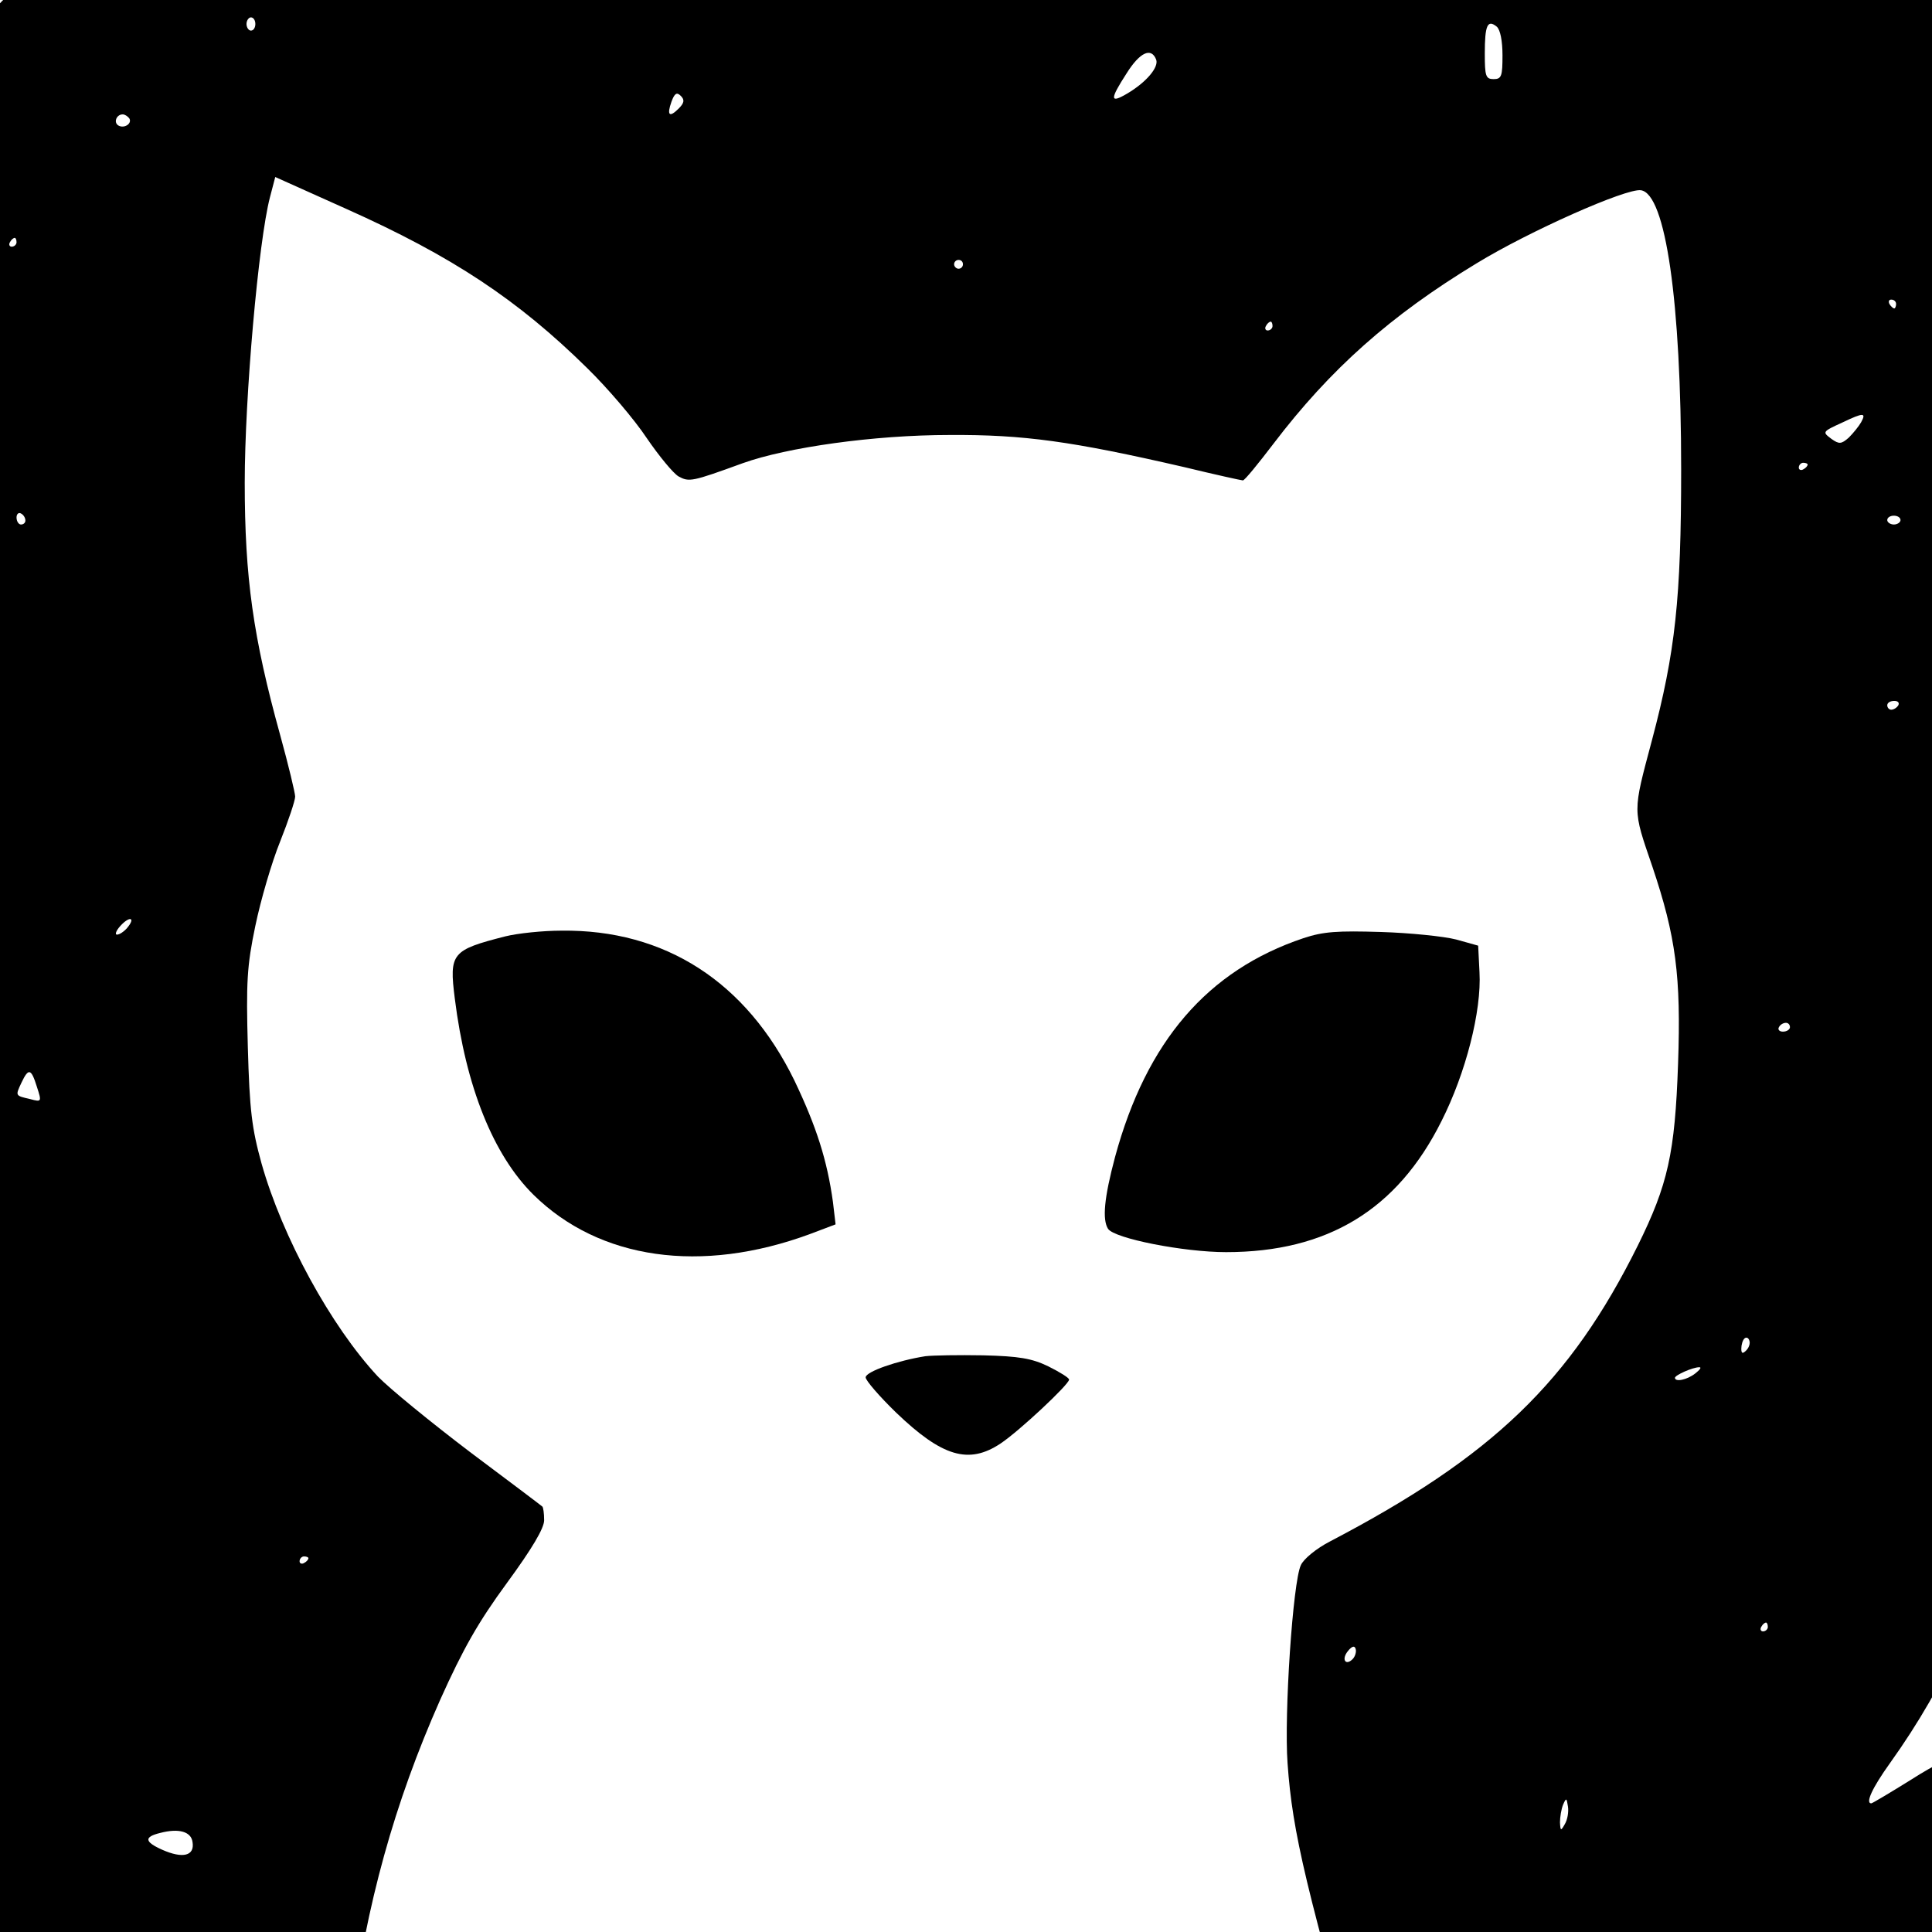 <svg width="512" height="512" viewBox="0 0 512 512" fill="none" xmlns="http://www.w3.org/2000/svg">
<rect x="0" y="0" width="512" height="512" fill="#808080" stroke="none"/>
<g clip-path="url(#clip0_2340_2)">
<rect width="512" height="512" fill="white"/>
<path d="M128.615 -23.326C119.239 -22.742 96.033 -21.807 77.046 -21.223C48.45 -20.288 40.949 -19.703 33.565 -17.833C10.242 -11.639 -5.462 1.683 -11.791 20.499C-16.596 34.406 -18.354 88.748 -18.823 227.819C-19.058 282.045 -18.706 301.211 -17.182 320.727C-16.128 334.167 -15.073 345.503 -14.838 345.737C-14.604 345.97 -12.612 345.035 -10.268 343.633C-2.884 339.309 -3.001 341.062 -10.971 350.528C-16.01 356.605 -16.831 358.241 -16.128 360.812C-15.073 364.669 -15.073 365.253 -16.714 401.365C-17.417 417.375 -17.886 457.11 -17.768 489.599C-17.651 522.087 -17.886 561.705 -18.472 577.832C-19.526 610.672 -18.589 632.175 -16.128 632.175C-15.307 632.175 -12.26 630.305 -9.447 628.085C-2.298 622.358 0.632 620.956 2.273 622.592C4.031 624.345 -2.415 639.07 -10.854 652.042L-17.3 661.976L-18.12 692.361C-18.589 709.073 -19.292 727.771 -19.644 733.848C-20.347 743.314 -20.113 746.002 -18.003 752.196C-15.073 760.844 -14.956 762.831 -17.3 765.402C-18.706 766.921 -18.823 769.726 -17.886 783.4C-17.3 792.398 -16.948 799.995 -17.182 800.345C-18.003 801.631 -19.644 891.267 -19.526 923.171C-19.292 958.932 -17.3 977.981 -12.377 988.85C-8.158 998.316 17.743 1023.68 25.478 1025.9C29.58 1027.18 44.582 1027.53 90.29 1027.77L149.711 1028V1022.27C149.711 1013.74 151.703 1006.96 158.149 993.291C165.533 977.631 177.135 960.335 196.591 936.026C227.18 897.694 242.65 871.166 253.902 837.275C264.332 805.838 267.497 784.451 266.559 750.911C266.09 734.433 265.27 725.551 263.395 716.903C253.784 672.026 231.399 634.395 200.693 611.49C192.606 605.413 179.245 597.7 178.425 598.518C178.19 598.751 180.651 605.179 183.816 612.892C198.935 649.354 204.912 682.077 202.451 714.565C200.81 736.536 196.825 751.495 187.683 770.194C176.081 793.801 168.58 803.15 137.756 831.548C123.223 844.988 116.895 850.13 116.426 848.961C115.488 846.39 114.316 846.741 105.643 852.584C90.407 862.868 70.6 879.697 55.95 894.656C36.261 914.874 26.182 929.365 18.329 948.297L15.048 956.478L14.93 947.713C14.93 942.922 15.751 932.637 16.688 924.924C18.798 907.979 18.915 901.668 17.04 898.629C15.751 896.643 16.337 893.253 20.322 877.243C23.017 866.842 27.354 852.818 30.049 846.157C40.949 819.044 72.827 759.091 89.001 735.251C96.853 723.681 104.589 707.203 107.519 695.867C109.042 690.141 110.214 680.908 110.683 671.909C111.269 658.82 111.035 655.899 108.222 643.394C99.666 605.296 97.791 567.899 103.417 542.188C104.471 537.397 105.643 531.553 105.995 529.333L106.698 525.243L101.659 529.917C98.963 532.488 95.681 536.111 94.392 538.098L92.165 541.604L92.986 535.761C97.088 504.674 104.471 477.912 116.66 450.448C122.755 436.892 126.739 429.88 134.357 419.479C141.038 410.363 144.202 404.988 144.202 402.884C144.202 401.014 143.968 399.495 143.733 399.261C143.499 399.027 134.826 392.483 124.513 384.77C114.199 376.94 103.182 367.941 100.135 364.786C87.712 351.463 74.82 327.856 69.311 308.339C66.733 298.99 66.147 294.316 65.678 277.487C65.209 260.308 65.444 255.984 67.671 245.349C69.077 238.57 72.007 228.52 74.234 223.027C76.46 217.418 78.219 212.159 78.219 211.107C78.219 210.172 76.46 202.81 74.234 194.746C67.085 168.918 64.858 153.025 64.858 127.898C64.858 105.343 68.491 63.973 71.538 52.286L72.945 46.91L91.697 55.325C119.942 67.946 137.287 79.516 155.571 97.513C161.079 102.889 168.228 111.303 171.393 116.095C174.674 120.886 178.425 125.444 179.831 126.262C182.644 127.782 183.347 127.665 196.825 122.756C208.545 118.549 231.634 115.277 251.675 115.277C271.247 115.16 284.022 116.913 313.908 123.808C322.112 125.795 329.027 127.314 329.378 127.314C329.847 127.314 333.363 122.99 337.465 117.614C352.584 97.747 368.523 83.606 391.26 69.816C405.207 61.285 430.991 49.832 434.859 50.416C441.422 51.351 445.524 79.983 445.524 124.392C445.524 158.517 444 172.775 437.789 196.148C432.632 215.548 432.632 214.262 437.906 229.689C444.117 248.153 445.524 258.671 444.703 281.928C443.883 305.652 442.008 313.949 434.038 330.077C416.107 366.188 395.597 385.938 352.467 408.494C348.834 410.363 345.435 413.168 344.732 414.804C342.622 419.245 340.278 454.305 341.216 467.277C342.505 485.742 346.138 500.818 363.952 562.64C374.149 598.05 377.431 611.607 383.994 646.433C391.026 683.362 392.784 699.256 391.729 718.071C390.205 747.522 386.807 769.609 377.548 810.98C371.922 836.223 370.164 848.494 369.344 868.829C368.523 887.644 369.813 904.589 373.563 922.47C374.735 928.313 375.555 933.222 375.438 933.455C375.204 933.572 372.274 930.767 368.992 927.145C350.357 906.81 338.989 886.242 333.598 862.635C330.433 849.195 329.496 823.251 331.371 806.071C332.543 794.735 340.161 747.171 342.622 735.134C343.794 729.524 341.919 731.044 335.004 741.211C317.541 767.155 303.477 807.825 295.976 854.805C293.984 867.309 293.984 916.744 295.976 931.352C300.782 965.593 317.541 1017.83 326.214 1024.96C329.027 1027.3 467.089 1027.42 479.629 1025.08C503.304 1020.64 515.258 1011.17 520.884 992.706C523.228 984.643 523.462 969.918 521.938 893.37C521.47 867.66 521.235 838.443 521.352 828.51C522.173 782.932 521.704 603.777 520.649 575.495C519.946 558.082 519.712 531.32 520.063 515.893C521.001 469.965 520.884 465.758 518.891 465.29C517.836 465.174 512.328 467.861 506.702 471.484C501.077 474.99 496.154 477.912 495.92 477.912C494.279 477.912 496.154 473.822 500.842 467.277C508.46 456.642 514.906 445.423 519.126 435.49L522.759 427.075L522.642 352.281C522.524 311.144 522.993 264.632 523.579 248.855C524.634 220.339 523.579 160.27 521.821 156.18C521.352 155.128 520.18 154.193 519.36 154.193C516.196 154.193 516.313 150.921 519.594 144.026L522.876 137.248L523.345 102.772C523.579 83.84 523.228 56.143 522.642 41.418C521.587 17.928 521.118 13.37 518.54 5.423C516.899 0.398 514.203 -5.446 512.445 -7.666C509.398 -11.756 509.398 -11.756 499.787 -11.756C489.825 -11.756 482.09 -13.276 479.043 -15.847C477.168 -17.366 442.242 -20.521 413.059 -21.807L395.714 -22.508L389.971 -17.132C378.485 -6.497 372.86 -6.614 357.975 -17.95L352.701 -21.924L263.278 -22.742C214.053 -23.092 167.408 -23.677 159.673 -23.91C151.937 -24.144 137.991 -23.91 128.615 -23.326ZM71.186 -12.925C71.186 -12.341 70.718 -11.756 70.014 -11.756C69.428 -11.756 68.843 -12.341 68.843 -12.925C68.843 -13.626 69.428 -14.094 70.014 -14.094C70.718 -14.094 71.186 -13.626 71.186 -12.925ZM68.843 -1.238C68.843 -0.654 68.374 -0.07 67.671 -0.07C67.085 -0.07 66.499 -0.654 66.499 -1.238C66.499 -1.94 67.085 -2.407 67.671 -2.407C68.374 -2.407 68.843 -1.94 68.843 -1.238ZM67.671 6.358C67.671 7.293 67.202 8.111 66.499 8.111C65.912 8.111 65.326 7.293 65.326 6.358C65.326 5.423 65.912 4.605 66.499 4.605C67.202 4.605 67.671 5.423 67.671 6.358ZM398.175 14.655C398.175 20.148 397.941 20.966 395.831 20.966C393.721 20.966 393.487 20.148 393.487 14.188C393.487 6.708 394.19 5.072 396.651 7.059C397.589 7.877 398.175 10.799 398.175 14.655ZM306.407 15.824C307.11 17.811 303.829 21.784 298.672 24.823C294.101 27.511 294.101 26.342 298.555 19.447C302.071 13.837 305.118 12.435 306.407 15.824ZM179.831 28.796C177.37 31.25 176.667 30.549 177.956 26.926C178.776 24.706 179.362 24.355 180.417 25.407C181.472 26.459 181.355 27.277 179.831 28.796ZM34.268 31.367C35.089 32.77 32.862 34.172 31.338 33.237C30.049 32.419 30.87 30.315 32.51 30.315C33.096 30.315 33.8 30.783 34.268 31.367ZM4.382 64.207C4.382 64.791 3.796 65.375 3.093 65.375C2.507 65.375 2.273 64.791 2.624 64.207C2.976 63.505 3.562 63.038 3.914 63.038C4.148 63.038 4.382 63.505 4.382 64.207ZM255.191 70.05C255.191 70.634 254.722 71.218 254.019 71.218C253.433 71.218 252.847 70.634 252.847 70.05C252.847 69.349 253.433 68.881 254.019 68.881C254.722 68.881 255.191 69.349 255.191 70.05ZM502.483 80.568C502.483 81.152 502.249 81.736 502.014 81.736C501.663 81.736 501.077 81.152 500.725 80.568C500.373 79.867 500.608 79.399 501.194 79.399C501.897 79.399 502.483 79.867 502.483 80.568ZM337.231 86.411C337.231 86.995 336.645 87.58 335.942 87.58C335.356 87.58 335.121 86.995 335.473 86.411C335.824 85.71 336.41 85.242 336.762 85.242C336.996 85.242 337.231 85.71 337.231 86.411ZM493.224 111.888C492.638 112.94 491.115 114.809 489.943 115.978C487.95 117.731 487.364 117.731 485.372 116.329C482.911 114.459 482.793 114.459 488.419 111.888C493.81 109.317 494.631 109.317 493.224 111.888ZM479.043 123.107C479.043 123.458 478.574 124.042 477.871 124.392C477.285 124.743 476.699 124.509 476.699 123.925C476.699 123.224 477.285 122.639 477.871 122.639C478.574 122.639 479.043 122.873 479.043 123.107ZM6.726 137.949C6.726 138.533 6.258 139.001 5.554 139.001C4.968 139.001 4.382 138.183 4.382 137.131C4.382 136.196 4.968 135.728 5.554 136.079C6.258 136.43 6.726 137.248 6.726 137.949ZM503.655 137.832C503.655 138.416 502.835 139.001 501.897 139.001C500.96 139.001 500.139 138.416 500.139 137.832C500.139 137.131 500.96 136.663 501.897 136.663C502.835 136.663 503.655 137.131 503.655 137.832ZM503.069 186.916C502.718 187.5 501.897 188.084 501.194 188.084C500.608 188.084 500.139 187.5 500.139 186.916C500.139 186.215 500.96 185.747 502.014 185.747C502.952 185.747 503.421 186.215 503.069 186.916ZM33.682 245.933C32.862 246.868 31.69 247.686 30.987 247.686C30.401 247.686 30.752 246.634 31.924 245.349C34.386 242.661 36.026 243.128 33.682 245.933ZM474.355 272.228C474.355 272.812 473.535 273.397 472.48 273.397C471.542 273.397 471.073 272.812 471.425 272.228C471.777 271.527 472.597 271.059 473.3 271.059C473.886 271.059 474.355 271.527 474.355 272.228ZM9.774 288.005C11.063 291.978 11.063 292.095 8.016 291.277C4.031 290.342 4.031 290.459 5.672 286.953C7.547 282.98 8.25 283.096 9.774 288.005ZM462.752 357.891C461.815 358.826 461.463 358.709 461.463 357.423C461.463 356.371 461.815 355.203 462.283 354.735C462.752 354.268 463.338 354.501 463.573 355.203C463.924 356.021 463.455 357.189 462.752 357.891ZM449.274 363.968C447.047 365.721 443.883 366.305 443.883 365.136C443.883 364.435 448.571 362.332 450.329 362.332C451.032 362.332 450.446 363.033 449.274 363.968ZM81.734 412.934C81.734 413.285 81.266 413.869 80.562 414.22C79.977 414.571 79.391 414.337 79.391 413.753C79.391 413.051 79.977 412.467 80.562 412.467C81.266 412.467 81.734 412.701 81.734 412.934ZM468.495 431.166C468.495 431.75 467.909 432.334 467.206 432.334C466.62 432.334 466.385 431.75 466.737 431.166C467.089 430.464 467.675 429.997 468.026 429.997C468.261 429.997 468.495 430.464 468.495 431.166ZM358.444 439.697C356.569 441.567 355.397 439.697 357.272 437.476C358.327 436.191 359.03 436.074 359.264 437.009C359.499 437.71 359.147 438.996 358.444 439.697ZM414.7 483.405C413.645 485.274 413.528 485.274 413.411 482.937C413.411 481.535 413.763 479.431 414.231 478.263C415.052 476.393 415.169 476.393 415.521 478.73C415.755 480.132 415.403 482.236 414.7 483.405ZM51.028 488.196C51.614 491.819 48.45 492.637 42.941 490.183C38.253 488.079 38.136 486.794 42.472 485.742C47.395 484.456 50.676 485.391 51.028 488.196ZM387.393 545.46C387.627 546.279 387.041 546.863 385.986 546.863C384.931 546.863 384.111 546.045 384.111 544.993C384.111 543.006 386.689 543.357 387.393 545.46ZM27.822 548.499C27.822 548.85 27.354 549.434 26.65 549.784C26.064 550.135 25.478 549.901 25.478 549.317C25.478 548.616 26.064 548.031 26.65 548.031C27.354 548.031 27.822 548.265 27.822 548.499ZM72.359 563.224C72.359 563.808 70.132 565.445 67.436 566.847L62.397 569.301L66.381 565.211C70.014 561.354 72.359 560.536 72.359 563.224ZM447.985 569.067C448.337 569.652 448.102 570.236 447.516 570.236C446.813 570.236 446.227 569.652 446.227 569.067C446.227 568.366 446.461 567.899 446.696 567.899C447.047 567.899 447.633 568.366 447.985 569.067ZM392.315 573.742C392.315 574.326 391.846 574.911 391.143 574.911C390.557 574.911 389.971 574.326 389.971 573.742C389.971 573.041 390.557 572.573 391.143 572.573C391.846 572.573 392.315 573.041 392.315 573.742ZM460.291 596.297C460.291 597.232 459.236 598.868 457.947 600.037C455.251 602.491 455.017 601.907 457.009 597.7C458.416 594.544 460.291 593.726 460.291 596.297ZM12.704 623.176C11.766 624.111 11.414 623.761 11.414 622.125C11.414 618.969 13.055 617.333 13.524 619.904C13.758 620.956 13.407 622.475 12.704 623.176ZM62.514 627.15C63.803 628.552 64.037 629.253 63.1 629.604C61.576 630.071 58.294 627.734 58.294 626.215C58.294 624.579 60.287 625.046 62.514 627.15ZM83.493 632.175C83.844 632.759 83.61 633.344 83.024 633.344C82.32 633.344 81.734 632.759 81.734 632.175C81.734 631.474 81.969 631.006 82.203 631.006C82.555 631.006 83.141 631.474 83.493 632.175ZM500.139 633.811C500.139 635.097 497.912 635.564 497.209 634.512C496.858 633.928 497.326 633.344 498.264 633.344C499.319 633.344 500.139 633.577 500.139 633.811ZM460.408 648.186C459.236 650.172 459.236 650.055 459.119 647.835C459.119 645.147 460.643 643.043 461.229 644.913C461.463 645.615 461.111 647.017 460.408 648.186ZM416.927 673.662C416.927 675.415 412.473 678.337 411.419 677.285C410.598 676.467 414.466 671.909 415.989 671.909C416.458 671.909 416.927 672.727 416.927 673.662ZM46.106 676.701C48.332 679.155 48.332 679.155 45.402 678.804C43.762 678.571 42.355 677.402 42.121 676.233C41.535 673.546 43.41 673.662 46.106 676.701ZM46.574 713.397C46.574 715.267 43.41 717.137 42.238 715.851C41.418 715.033 44.113 711.644 45.52 711.644C46.106 711.644 46.574 712.462 46.574 713.397ZM471.425 712.812C471.777 713.397 471.308 713.981 470.253 713.981C469.198 713.981 468.729 713.397 469.081 712.812C469.433 712.111 470.019 711.644 470.253 711.644C470.487 711.644 471.073 712.111 471.425 712.812ZM66.499 723.33C66.499 723.915 66.03 724.499 65.326 724.499C64.74 724.499 64.154 723.915 64.154 723.33C64.154 722.629 64.74 722.162 65.326 722.162C66.03 722.162 66.499 722.629 66.499 723.33ZM57.709 730.342C58.06 730.927 57.826 731.511 57.24 731.511C56.536 731.511 55.95 730.927 55.95 730.342C55.95 729.641 56.185 729.174 56.419 729.174C56.771 729.174 57.357 729.641 57.709 730.342ZM498.381 744.366C497.795 745.301 497.092 745.301 496.389 744.6C495.685 743.899 495.568 742.73 496.037 742.029C496.623 741.094 497.326 741.094 498.029 741.795C498.733 742.496 498.85 743.665 498.381 744.366ZM221.789 746.587C220.148 749.976 217.687 752.313 217.687 750.794C217.687 749.742 222.375 743.198 223.078 743.198C223.312 743.198 222.844 744.717 221.789 746.587ZM238.783 770.544C238.783 770.895 238.314 771.479 237.611 771.83C237.025 772.18 236.439 771.947 236.439 771.362C236.439 770.661 237.025 770.077 237.611 770.077C238.314 770.077 238.783 770.311 238.783 770.544ZM479.043 786.321C479.043 786.906 477.988 788.542 476.582 790.061L474.238 792.866L476.23 789.009C478.457 785.152 479.043 784.568 479.043 786.321ZM12.586 793.684C12.586 794.969 11.18 794.852 9.07 793.45C7.664 792.632 7.898 792.398 10.008 792.632C11.414 792.632 12.586 793.216 12.586 793.684ZM488.419 829.562C488.419 834.704 488.185 835.288 485.489 835.755C483.848 836.106 482.559 835.872 482.559 835.405C482.559 834.236 487.481 823.835 488.067 823.835C488.302 823.835 488.419 826.406 488.419 829.562ZM239.955 835.054C238.08 838.443 237.025 836.924 238.197 832.366C238.666 830.146 239.252 829.678 240.189 830.613C241.244 831.665 241.127 832.717 239.955 835.054ZM399.347 870.582C399.347 871.166 399.113 871.75 398.878 871.75C398.527 871.75 397.941 871.166 397.589 870.582C397.237 869.88 397.472 869.413 398.058 869.413C398.761 869.413 399.347 869.88 399.347 870.582ZM188.387 902.252C188.387 902.837 187.566 903.304 186.629 903.304C184.871 903.304 184.285 901.902 185.574 900.616C186.511 899.681 188.387 900.733 188.387 902.252ZM473.535 922.821C472.714 923.054 471.073 923.054 470.019 922.821C468.847 922.47 469.55 922.236 471.425 922.236C473.417 922.236 474.238 922.47 473.535 922.821ZM101.424 934.858C100.252 938.364 98.142 940.701 98.142 938.481C98.142 936.494 100.838 931.352 101.776 931.352C102.245 931.352 102.127 932.988 101.424 934.858ZM318.596 947.362C317.424 949.349 317.424 949.232 317.307 947.012C317.307 944.324 318.83 942.22 319.416 944.09C319.651 944.791 319.299 946.194 318.596 947.362ZM479.043 966.178C479.043 966.762 478.223 968.165 477.285 969.45C475.527 971.671 474.941 970.385 476.23 967.113C476.933 965.126 479.043 964.542 479.043 966.178ZM409.895 981.37C409.895 983.007 408.606 983.825 406.848 983.123C404.387 982.188 404.855 980.436 407.551 980.436C408.84 980.436 409.895 980.903 409.895 981.37ZM106.347 998.667C106.347 999.602 105.878 1000.3 105.175 1000.3C104.589 1000.3 104.003 999.251 104.003 997.849C104.003 996.563 104.589 995.862 105.175 996.212C105.878 996.563 106.347 997.732 106.347 998.667ZM471.659 1003.34C471.308 1003.69 470.253 1003.81 469.433 1003.46C468.495 1003.11 468.847 1002.76 470.136 1002.76C471.425 1002.64 472.128 1002.99 471.659 1003.34Z" fill="black"/>
<path d="M133.889 248.153C119.708 251.776 119.004 252.594 120.528 264.632C123.458 288.005 130.724 306.119 141.39 316.637C158.852 333.816 185.808 337.673 214.64 327.038L221.437 324.467L220.734 318.507C219.21 307.521 216.398 298.64 210.538 286.369C197.763 260.191 176.198 246.284 148.773 246.634C143.851 246.634 137.17 247.335 133.889 248.153Z" fill="black"/>
<path d="M345.435 248.621C320.002 257.152 303.829 275.968 295.508 306.586C292.578 317.572 292.109 323.181 293.632 325.636C295.273 328.207 313.674 331.829 324.925 331.829C351.764 331.829 370.281 320.61 382.001 297.12C388.447 284.382 392.666 267.904 392.08 257.62L391.729 250.608L385.869 248.972C382.704 248.153 373.68 247.219 365.945 246.985C354.459 246.634 350.709 246.868 345.435 248.621Z" fill="black"/>
<path d="M245.229 359.41C237.845 360.579 229.407 363.5 229.407 365.019C229.407 365.837 233.04 370.045 237.494 374.369C249.683 386.055 256.715 388.159 265.153 382.549C270.075 379.277 283.319 366.889 283.319 365.604C283.319 365.136 280.858 363.617 277.811 362.098C273.474 359.994 270.075 359.41 260.582 359.176C254.019 359.059 247.221 359.176 245.229 359.41Z" fill="black"/>
<path d="M176.667 523.139C176.667 523.606 177.253 524.892 177.839 525.827C178.776 527.346 179.011 527.346 179.011 525.593C179.011 524.541 178.542 523.256 177.839 522.905C177.253 522.555 176.667 522.555 176.667 523.139Z" fill="black"/>
<path d="M309.103 559.718C309.103 560.302 309.689 560.887 310.392 560.887C310.978 560.887 311.213 560.302 310.861 559.718C310.509 559.017 309.923 558.549 309.572 558.549C309.337 558.549 309.103 559.017 309.103 559.718Z" fill="black"/>
<path d="M314.377 627.5C314.728 628.085 315.314 628.669 315.666 628.669C315.9 628.669 316.135 628.085 316.135 627.5C316.135 626.799 315.549 626.332 314.846 626.332C314.26 626.332 314.025 626.799 314.377 627.5Z" fill="black"/>
<path d="M167.642 668.17C166.118 670.741 164.946 674.364 165.064 676.117C165.181 679.155 165.415 678.805 168.111 673.312C171.744 665.599 171.392 661.508 167.642 668.17Z" fill="black"/>
<path d="M355.983 665.248C355.983 668.053 359.265 674.247 360.671 674.247C361.374 674.247 361.023 672.26 360.085 669.806C357.741 664.547 355.983 662.443 355.983 665.248Z" fill="black"/>
<path d="M163.775 695.867C163.775 696.802 164.009 697.62 164.244 697.62C164.478 697.62 164.947 696.802 165.416 695.867C165.767 694.932 165.533 694.114 164.947 694.114C164.244 694.114 163.775 694.932 163.775 695.867Z" fill="black"/>
<path d="M128.029 742.029C126.857 743.314 126.271 744.717 126.622 745.184C127.56 746.002 132.131 742.263 132.131 740.627C132.131 738.99 130.255 739.575 128.029 742.029Z" fill="black"/>
<path d="M123.692 773.232C121.348 776.037 118.887 780.712 119.59 781.296C120.294 781.997 127.443 773.817 127.443 772.414C127.443 770.661 125.685 771.012 123.692 773.232Z" fill="black"/>
<path d="M116.895 825.121C116.895 825.705 117.481 825.939 118.067 825.588C118.77 825.237 119.239 824.653 119.239 824.303C119.239 824.069 118.77 823.835 118.067 823.835C117.481 823.835 116.895 824.419 116.895 825.121Z" fill="black"/>
<path d="M269.021 859.596C268.435 860.064 268.083 861.816 268.083 863.453C268.083 865.556 268.435 866.024 269.372 865.089C270.075 864.388 270.427 862.635 270.193 861.232C270.075 859.83 269.489 859.129 269.021 859.596Z" fill="black"/>
<path d="M245.815 926.56C245.815 927.262 246.284 928.079 246.987 928.43C247.69 928.781 247.807 928.313 247.456 927.378C246.635 925.275 245.815 924.924 245.815 926.56Z" fill="black"/>
<path d="M237.025 978.098C237.376 978.682 237.962 979.267 238.314 979.267C238.548 979.267 238.783 978.682 238.783 978.098C238.783 977.397 238.197 976.929 237.493 976.929C236.907 976.929 236.673 977.397 237.025 978.098Z" fill="black"/>
<path d="M207.725 993.291C207.373 993.875 207.607 994.459 208.193 994.459C208.897 994.459 209.483 993.875 209.483 993.291C209.483 992.59 209.248 992.122 209.014 992.122C208.662 992.122 208.076 992.59 207.725 993.291Z" fill="black"/>
<path d="M269.372 997.498C265.036 1002.99 266.794 1004.63 272.068 999.718C273.709 998.199 275.115 996.329 275.115 995.628C275.115 993.408 271.716 994.459 269.372 997.498Z" fill="black"/>
</g>
<defs>
<clipPath id="clip0_2340_2">
<rect width="512" height="512" fill="white"/>
</clipPath>
</defs>
</svg>
